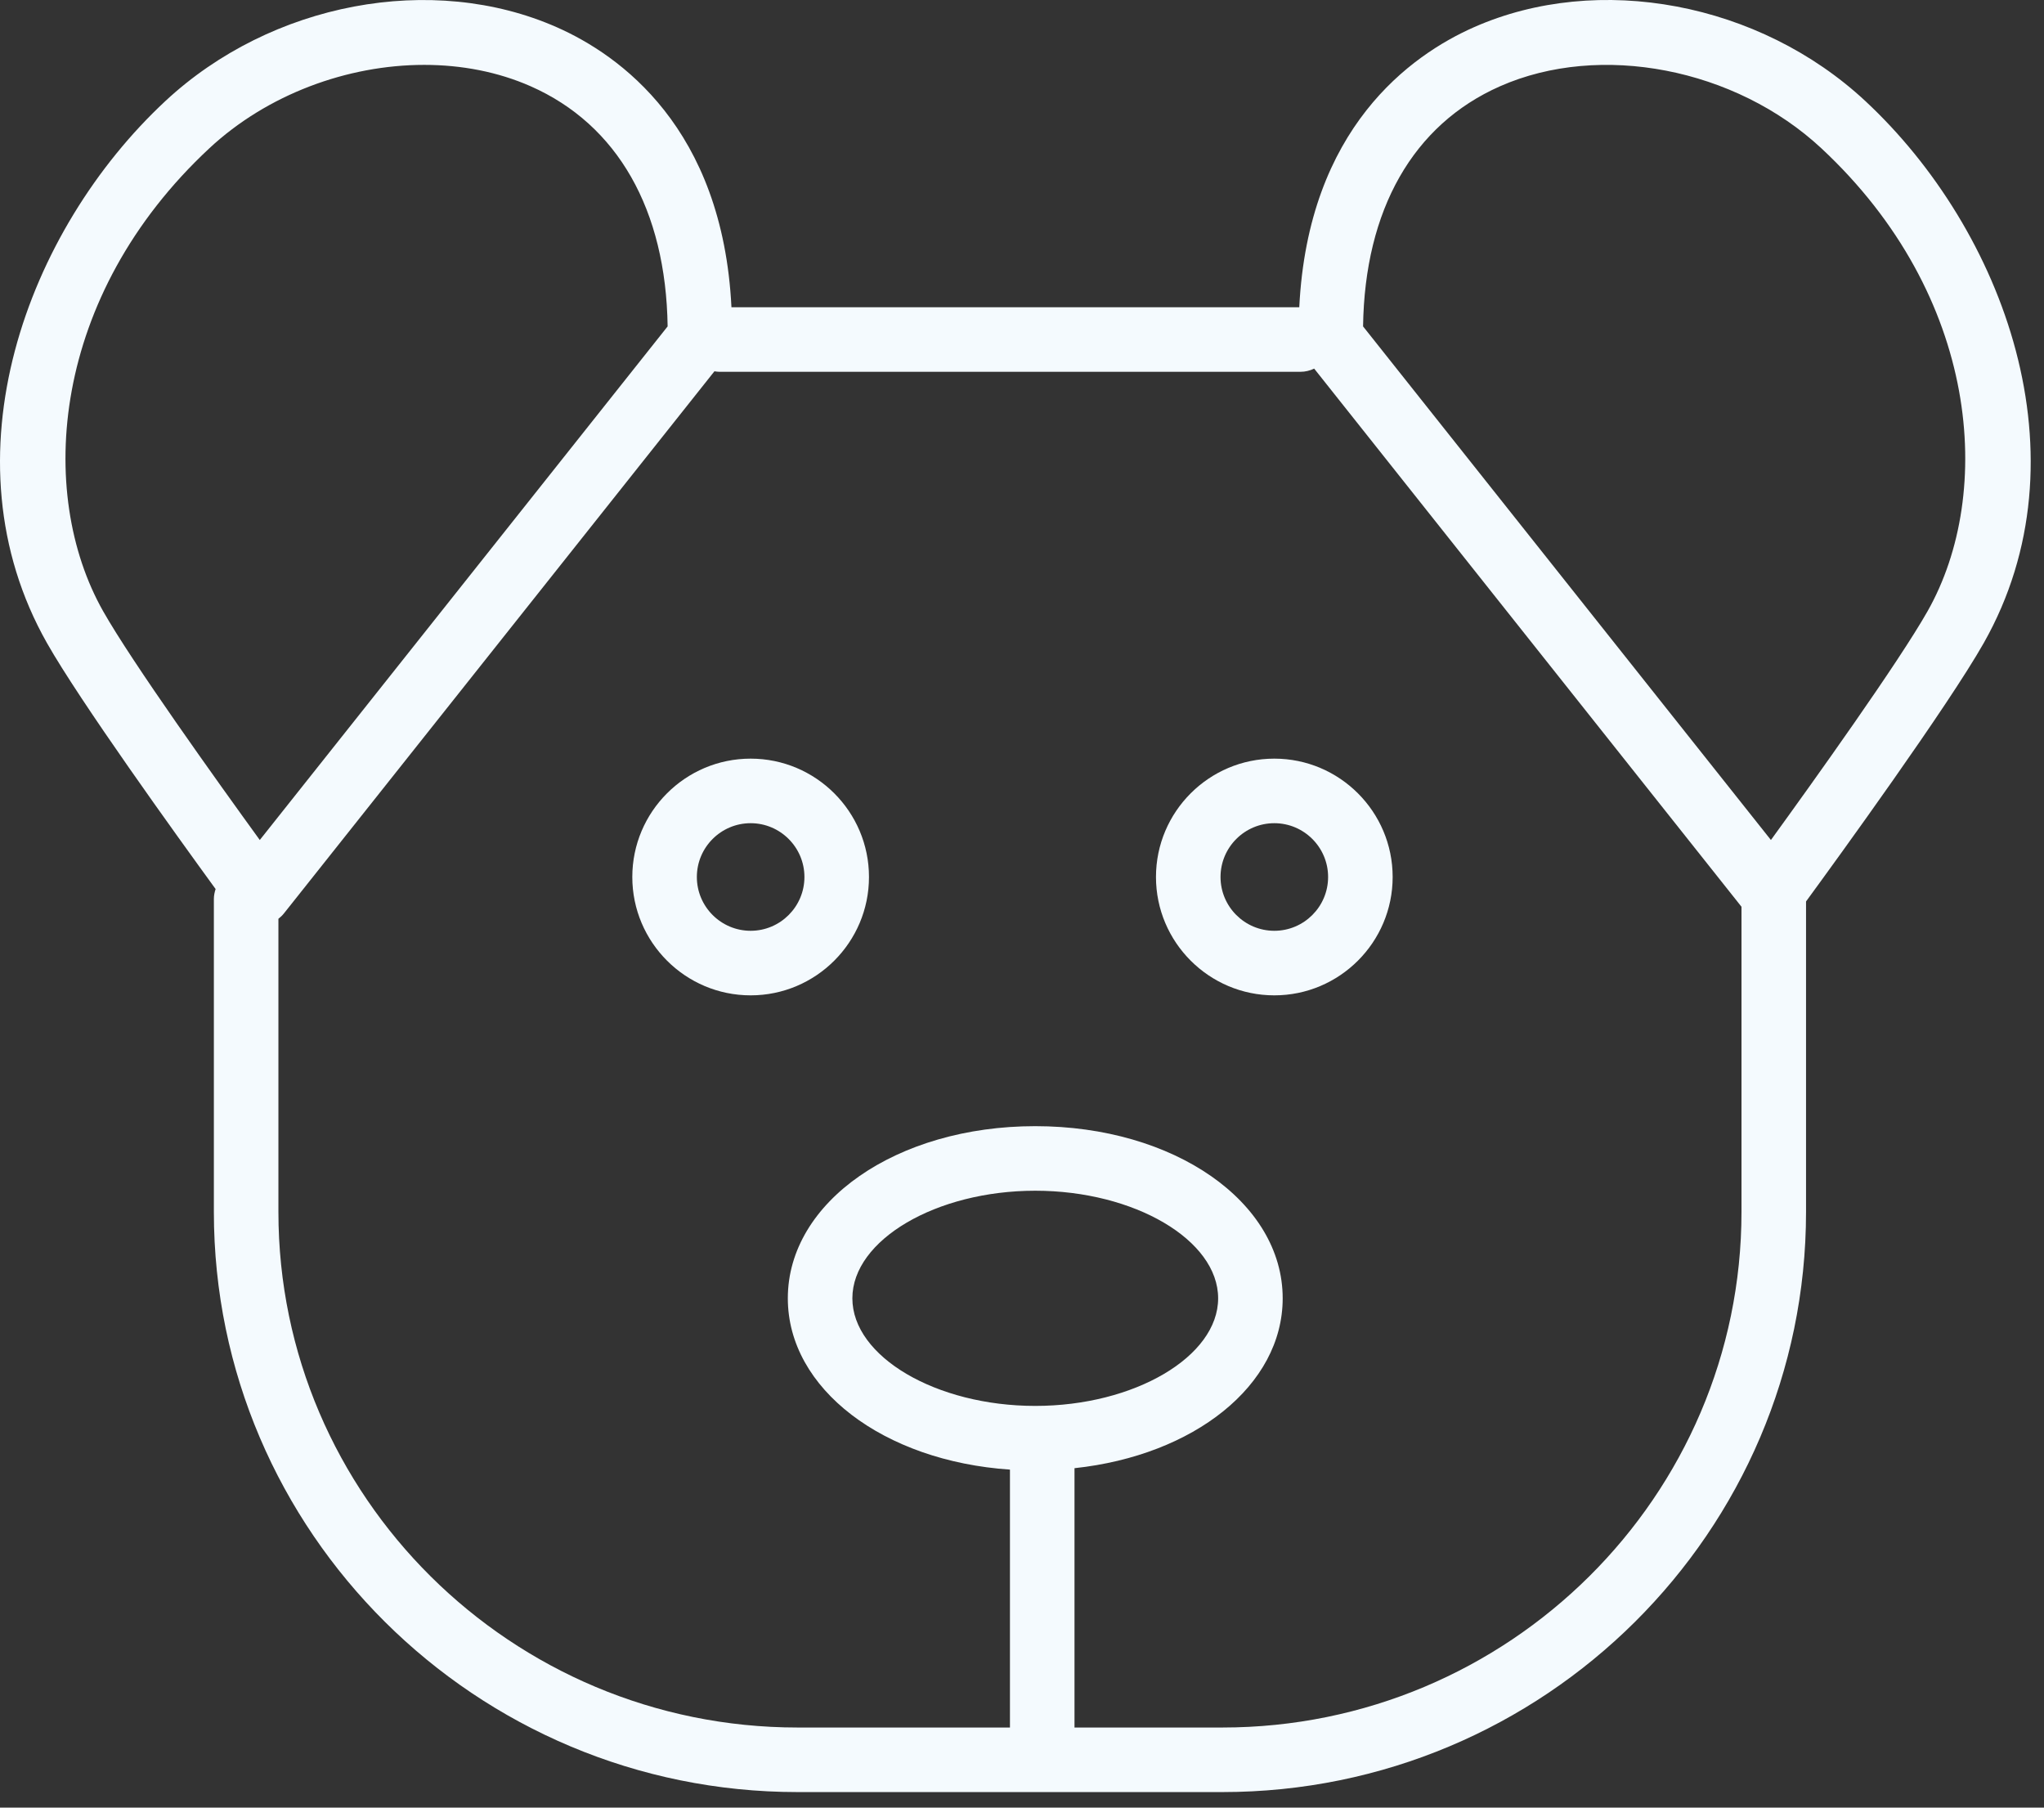 <svg width="95" height="84" viewBox="0 0 95 84" fill="none" xmlns="http://www.w3.org/2000/svg">
<rect x="0" y="0" width="95" height="84" fill="#333333" stroke="none"/>
<path d="M34.888 35.254C31.855 35.254 29.388 37.721 29.388 40.754C29.388 43.787 31.855 46.254 34.888 46.254C37.921 46.254 40.388 43.787 40.388 40.754C40.388 37.721 37.921 35.254 34.888 35.254ZM34.888 43.254C33.51 43.254 32.388 42.133 32.388 40.754C32.388 39.375 33.51 38.254 34.888 38.254C36.266 38.254 37.388 39.376 37.388 40.754C37.388 42.132 36.267 43.254 34.888 43.254Z" fill="#F4FAFE"/>
<path d="M59.227 35.254C56.195 35.254 53.727 37.721 53.727 40.754C53.727 43.787 56.195 46.254 59.227 46.254C62.259 46.254 64.727 43.787 64.727 40.754C64.727 37.721 62.259 35.254 59.227 35.254ZM59.227 43.254C57.848 43.254 56.727 42.133 56.727 40.754C56.727 39.375 57.848 38.254 59.227 38.254C60.606 38.254 61.727 39.376 61.727 40.754C61.727 42.132 60.606 43.254 59.227 43.254Z" fill="#F4FAFE"/>
<path d="M86.695 4.694C81.778 0.117 74.296 -1.294 68.505 1.265C65.581 2.557 60.8 5.943 60.387 14.278H33.996C33.582 5.943 28.801 2.556 25.876 1.265C20.082 -1.291 12.604 0.118 7.687 4.695C1.256 10.681 -2.7 21.255 2.182 29.88C3.716 32.59 8.187 38.795 10.021 41.314C9.973 41.461 9.94 41.615 9.94 41.778V56.32C9.94 71.184 22.11 83.278 37.069 83.278H56.811C71.77 83.278 83.94 71.184 83.94 56.32V41.891C85.387 39.913 90.533 32.825 92.201 29.879C97.082 21.255 93.127 10.681 86.695 4.694ZM9.731 6.89C12.424 4.384 16.149 3.015 19.717 3.015C21.448 3.015 23.144 3.338 24.664 4.009C28.704 5.792 30.952 9.744 31.03 15.168L12.074 39.035C10.095 36.305 6.141 30.785 4.793 28.402C1.677 22.897 2.373 13.74 9.731 6.89ZM48.116 65.333C43.509 65.333 39.616 63.043 39.616 60.333C39.616 57.623 43.509 55.333 48.116 55.333C52.723 55.333 56.616 57.623 56.616 60.333C56.616 63.043 52.723 65.333 48.116 65.333ZM56.811 80.278H49.94V68.227C55.489 67.634 59.616 64.385 59.616 60.333C59.616 55.847 54.564 52.333 48.116 52.333C41.667 52.333 36.616 55.847 36.616 60.333C36.616 64.543 41.064 67.896 46.94 68.293V80.278H37.069C23.764 80.278 12.94 69.531 12.94 56.32V42.696C13.034 42.623 13.122 42.54 13.198 42.444L33.205 17.254C33.282 17.266 33.36 17.278 33.441 17.278H60.441C60.67 17.278 60.885 17.222 61.08 17.13L80.94 42.137V56.32C80.94 69.531 70.116 80.278 56.811 80.278ZM89.589 28.402C88.24 30.785 84.287 36.305 82.308 39.035L63.352 15.168C63.429 9.745 65.677 5.793 69.716 4.01C74.367 1.955 80.651 3.166 84.651 6.89C92.009 13.74 92.706 22.897 89.589 28.402Z" fill="#F4FAFE"/>
</svg>
